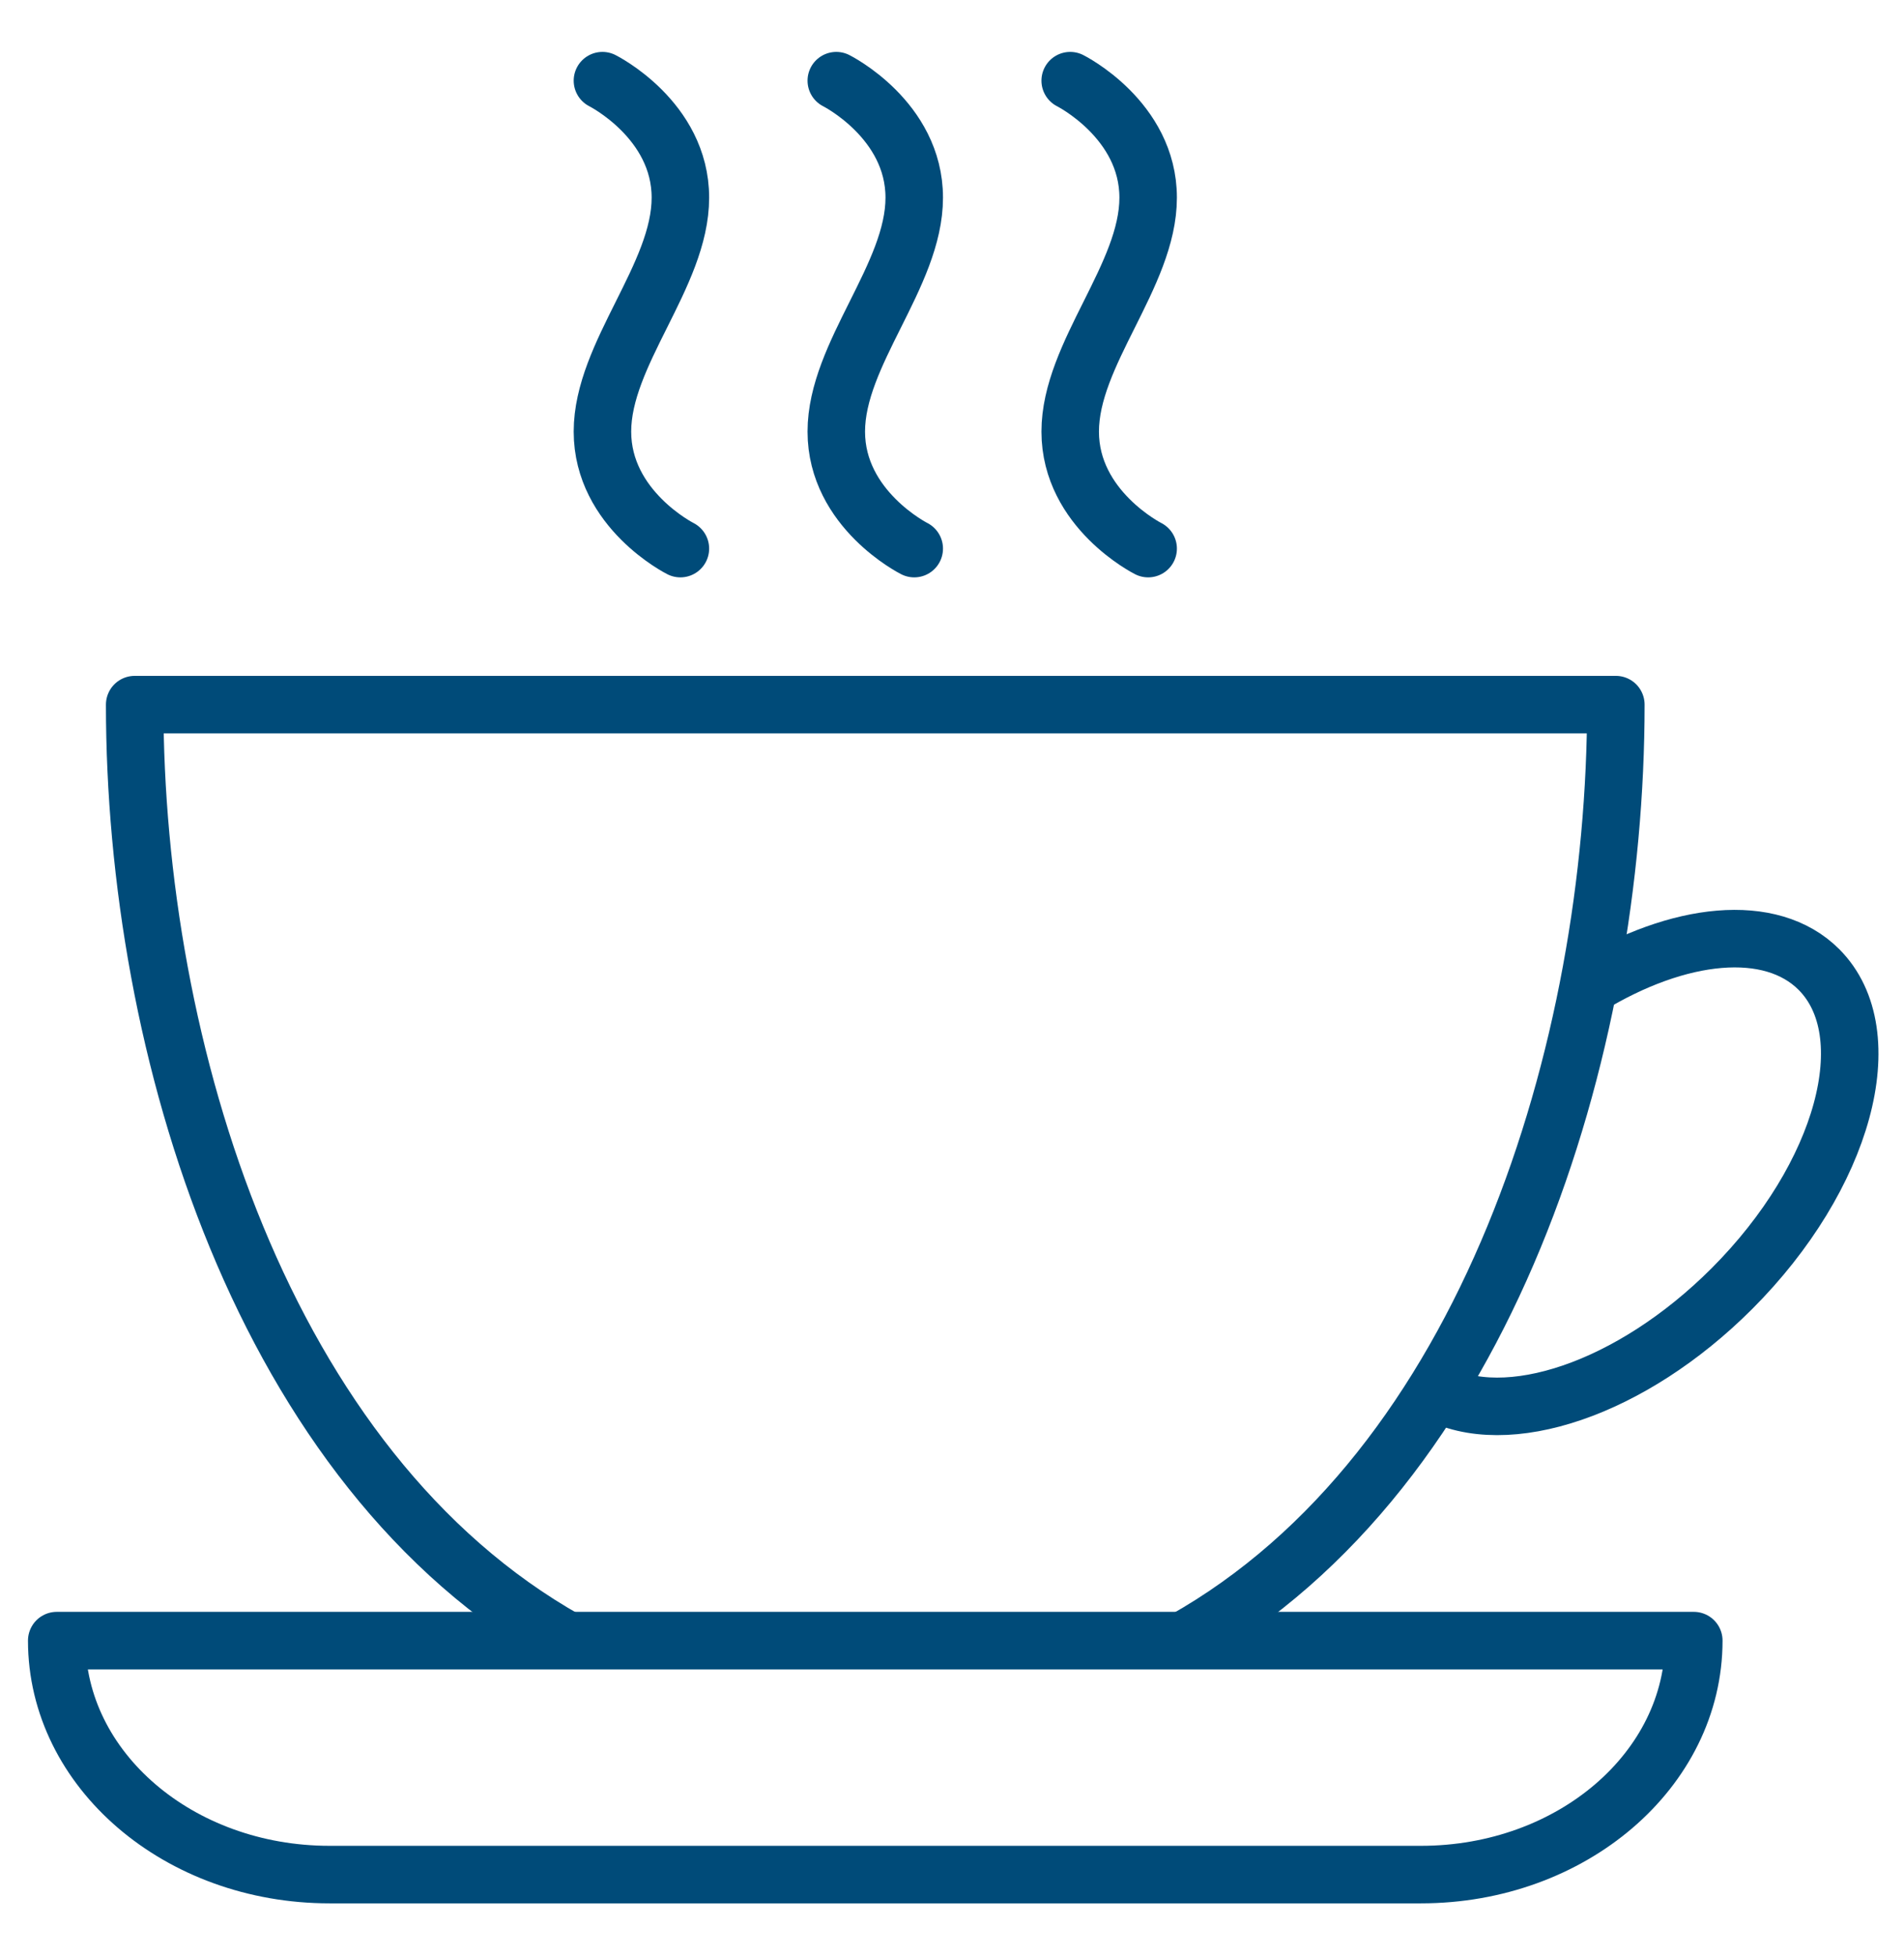<?xml version="1.0" encoding="utf-8"?>
<!-- Generator: Adobe Illustrator 24.0.1, SVG Export Plug-In . SVG Version: 6.00 Build 0)  -->
<svg version="1.1" id="Layer_1" xmlns="http://www.w3.org/2000/svg" xmlns:xlink="http://www.w3.org/1999/xlink" x="0px" y="0px"
	 viewBox="0 0 298 306" style="enable-background:new 0 0 298 306;" xml:space="preserve">
<style type="text/css">
	.st0{fill:none;stroke:#004B79;stroke-width:9;stroke-linejoin:round;}
	.st1{fill:none;stroke:#004B79;stroke-width:9;stroke-linecap:round;stroke-linejoin:round;}
</style>
<g>
	<path class="st0" d="M222.4,293.25c23.59,0,42.7-16.39,42.7-36.6H8.88c0,20.21,19.12,36.6,42.7,36.6H222.4z"/>
	<path class="st1" d="M94.29,12.62c0,0,12.2,6.1,12.2,18.3c0,12.21-12.2,24.4-12.2,36.6c0,12.19,12.2,18.3,12.2,18.3"/>
	<path class="st1" d="M130.89,12.62c0,0,12.2,6.1,12.2,18.3c0,12.21-12.2,24.4-12.2,36.6c0,12.19,12.2,18.3,12.2,18.3"/>
	<path class="st1" d="M167.5,12.62c0,0,12.2,6.1,12.2,18.3c0,12.21-12.2,24.4-12.2,36.6c0,12.19,12.2,18.3,12.2,18.3"/>
	<path class="st0" d="M224.57,217.73c11.1,6.11,30.71-0.36,46.49-16.14c17.55-17.55,23.64-39.9,13.62-49.93
		c-7.52-7.51-21.96-5.97-36.11,2.66"/>
	<path class="st0" d="M185.23,256.64c47.69-26.78,67.67-92.69,67.67-146.41H21.08c0,53.72,19.98,119.63,67.67,146.41"/>
</g>
</svg>
